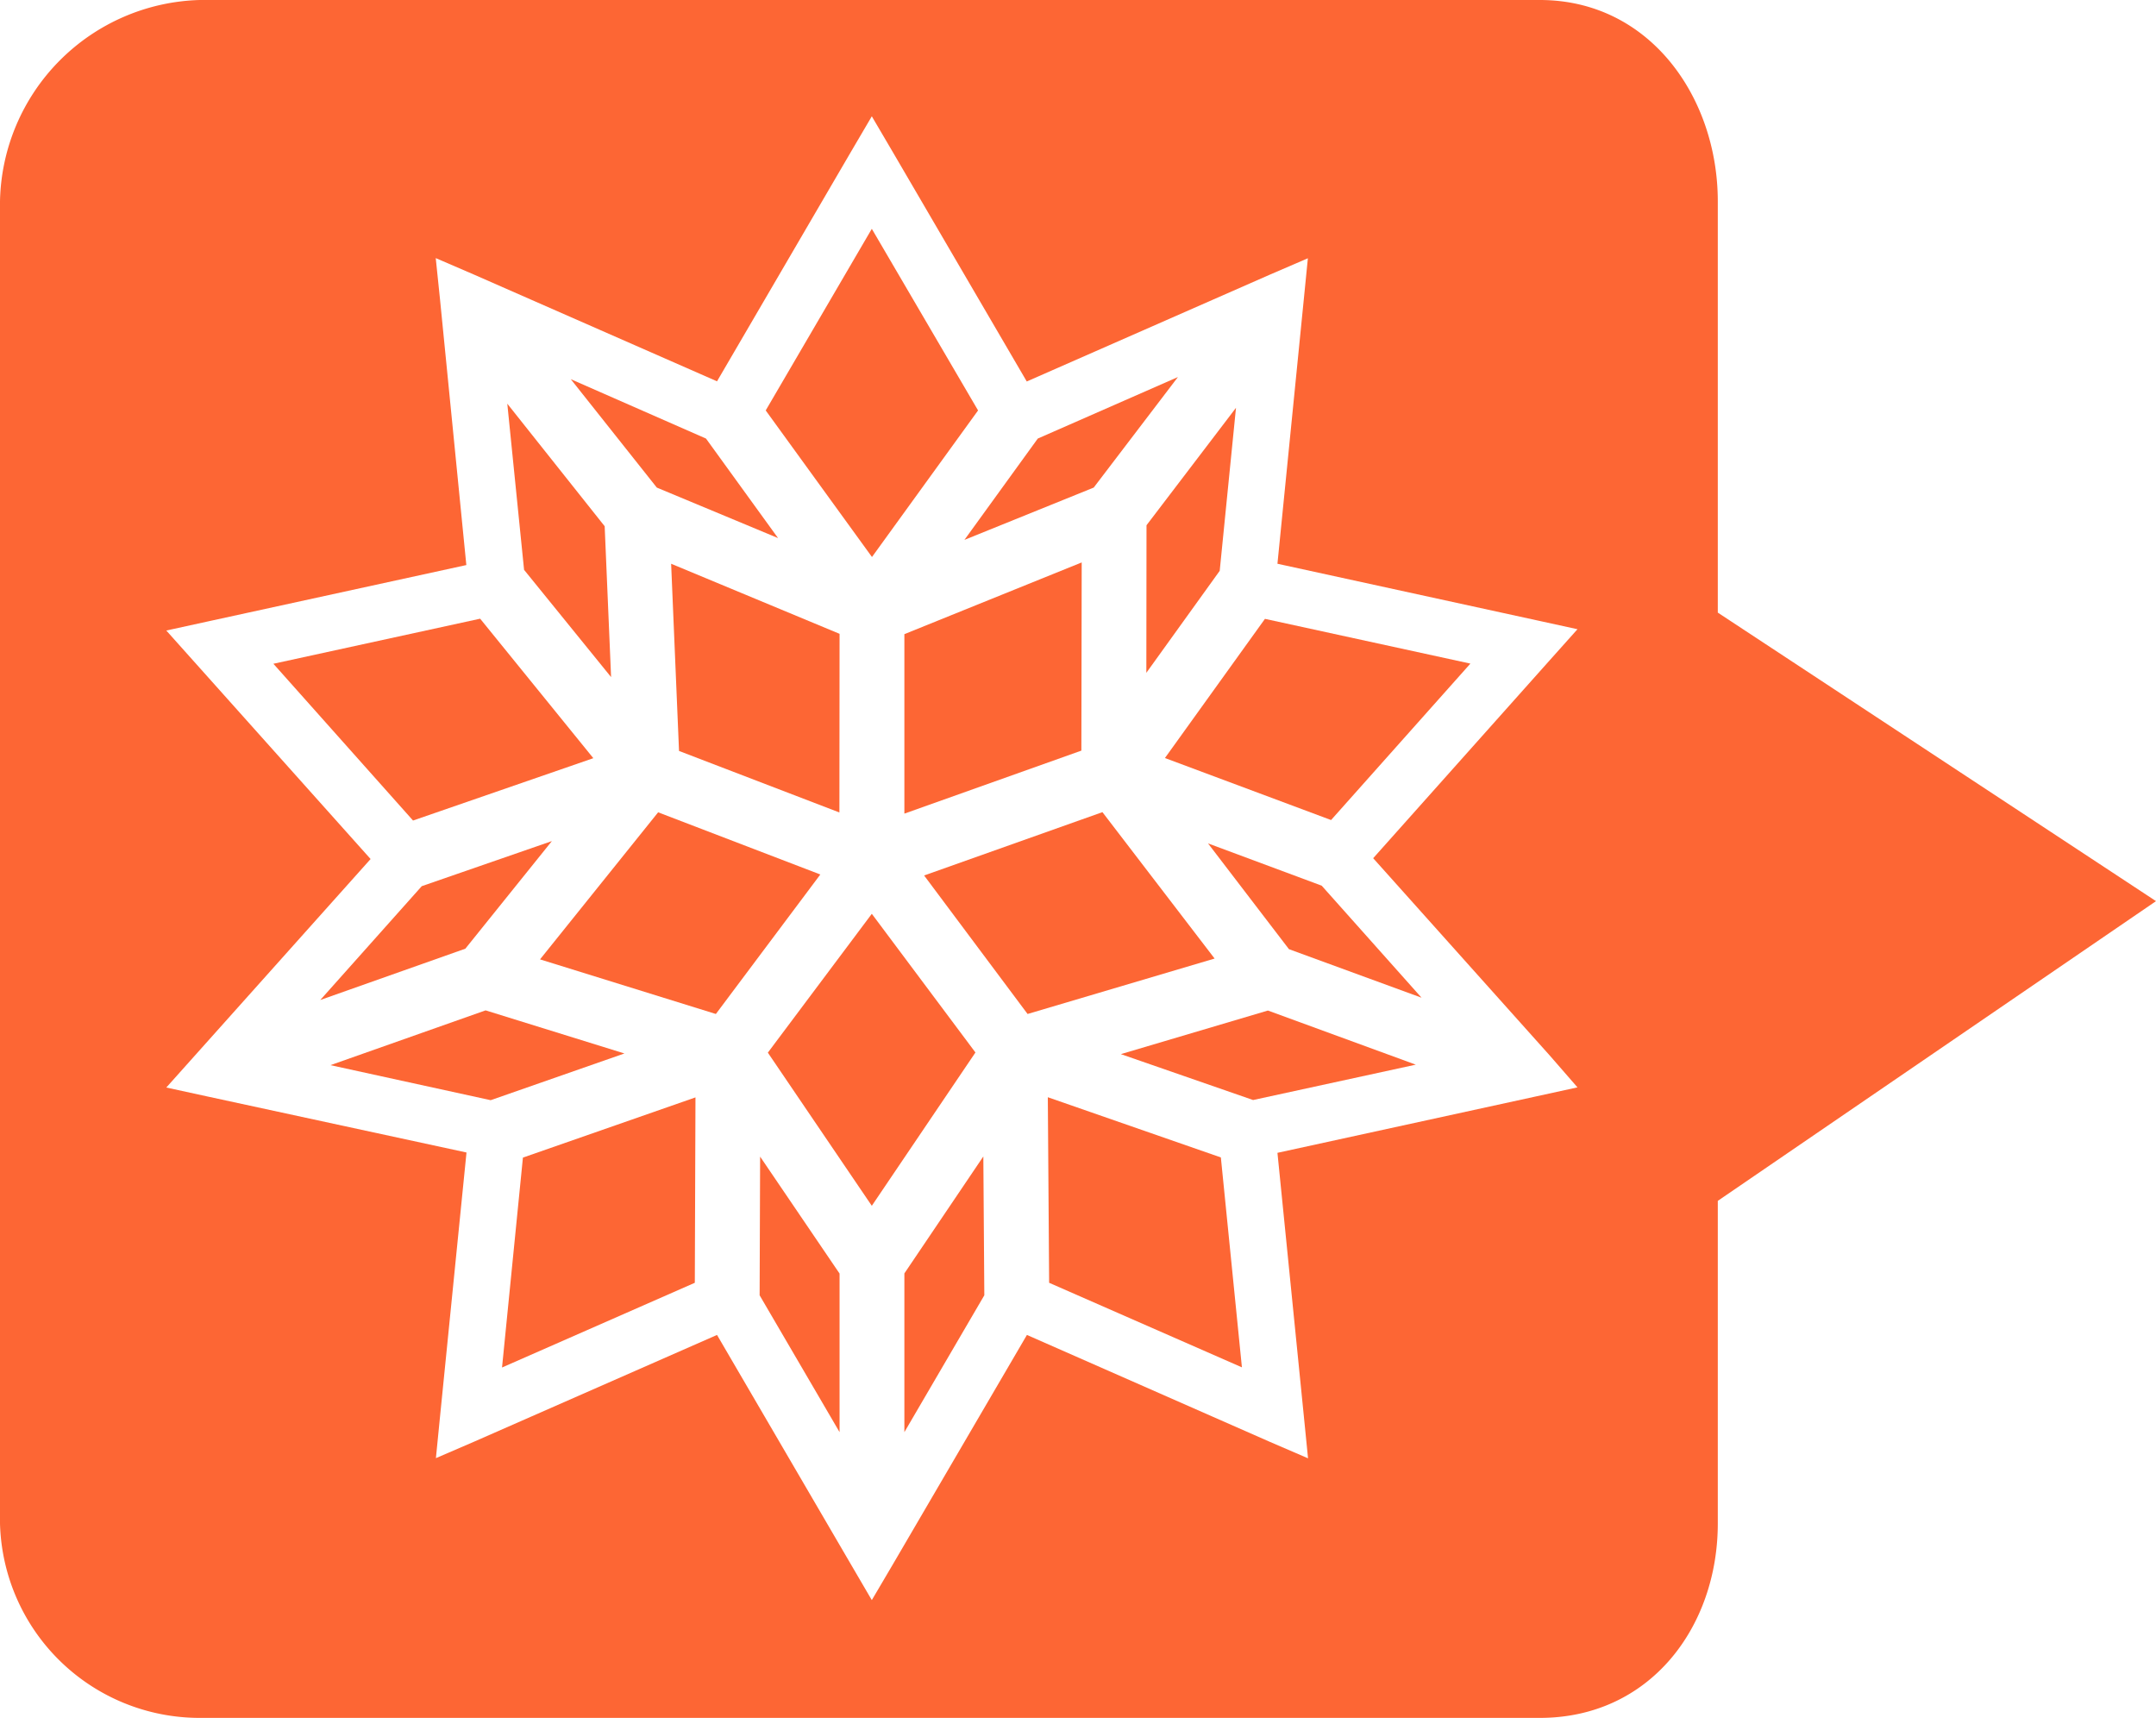 <svg xmlns="http://www.w3.org/2000/svg" viewBox="0 0 131.07 104.43">
	<style type="text/css">
    .color { fill: #fd6634; }
    </style>
    <polygon points="37.15 41.16 36.76 31.99 30.84 24.54 31.86 34.64 37.15 41.16" class="color"/><polygon points="41.28 45.65 51.03 49.39 51.04 38.53 40.8 34.27 41.28 45.65" class="color"/><polygon points="36.07 46.09 29.19 37.61 16.62 40.35 25.11 49.88 36.07 46.09" class="color"/><polygon points="47.3 32.71 42.92 26.66 34.7 23.05 39.93 29.64 47.3 32.71" class="color"/><polygon points="33.55 51.13 25.64 53.87 19.47 60.79 28.29 57.67 33.55 51.13" class="color"/><polygon points="69.69 40.9 74.15 34.7 75.14 24.79 69.7 31.93 69.69 40.9" class="color"/><polygon points="59.46 24.95 53 13.91 46.55 24.95 53.01 33.86 59.46 24.95" class="color"/><polygon points="29.52 61.42 20.09 64.75 29.83 66.88 37.96 64.04 29.52 61.42" class="color"/><polygon points="80.92 49.85 89.39 40.34 76.9 37.62 70.82 46.08 80.92 49.85" class="color"/><polygon points="54.98 49.46 65.74 45.63 65.76 34.19 54.98 38.55 54.98 49.46" class="color"/><polygon points="66.49 29.64 71.61 22.92 63.09 26.66 58.63 32.82 66.49 29.64" class="color"/><polygon points="30.52 83.13 42.24 77.98 42.28 66.71 31.79 70.37 30.52 83.13" class="color"/><polygon points="40.01 49.38 32.83 58.32 43.52 61.64 49.87 53.16 40.01 49.38" class="color"/><polygon points="73.44 51.27 78.36 57.7 86.42 60.65 80.35 53.84 73.44 51.27" class="color"/><path d="M104.43,37.24v-25C104.43,5.94,100.31,0,93.61,0H12.14A12.49,12.49,0,0,0,0,12.23V92.61a12.14,12.14,0,0,0,12.14,11.82H93.61c6.7,0,10.82-5.53,10.82-11.82V73l26.64-18.22Zm-11,29.4L77.66,70.08l1.61,16.06.25,2.51-2.32-1L62.43,81.15,54.29,95.08,53,97.27l-1.28-2.19L43.59,81.15,28.82,87.64l-2.32,1,.25-2.52,1.61-16.06L12.59,66.65l-2.48-.54,1.69-1.89,10.73-12-10.73-12-1.69-1.89,2.47-.54,15.77-3.44L26.75,18.2l-.26-2.51,2.32,1,14.78,6.49L51.72,9.25,53,7.07l1.28,2.18,8.14,13.94L77.19,16.7l2.32-1-.25,2.52-1.6,16.05,15.77,3.44,2.47.54-1.69,1.89L83.48,52.17l10.74,12L95.9,66.1Z" class="color"/><polygon points="63.7 66.7 63.78 77.98 75.5 83.12 74.22 70.36 63.7 66.7" class="color"/><polygon points="68.14 64.08 76.18 66.87 86.07 64.72 77.08 61.43 68.14 64.08" class="color"/><polygon points="46.21 70.31 46.18 78.74 51.04 87.06 51.04 77.42 46.21 70.31" class="color"/><polygon points="53 55.55 46.68 63.99 53 73.3 59.3 63.98 53 55.55" class="color"/><polygon points="54.98 77.41 54.98 87.06 59.84 78.74 59.78 70.3 54.98 77.41" class="color"/><polygon points="67.02 49.37 56.18 53.22 62.47 61.64 73.84 58.27 67.02 49.37" class="color"/></svg>
	